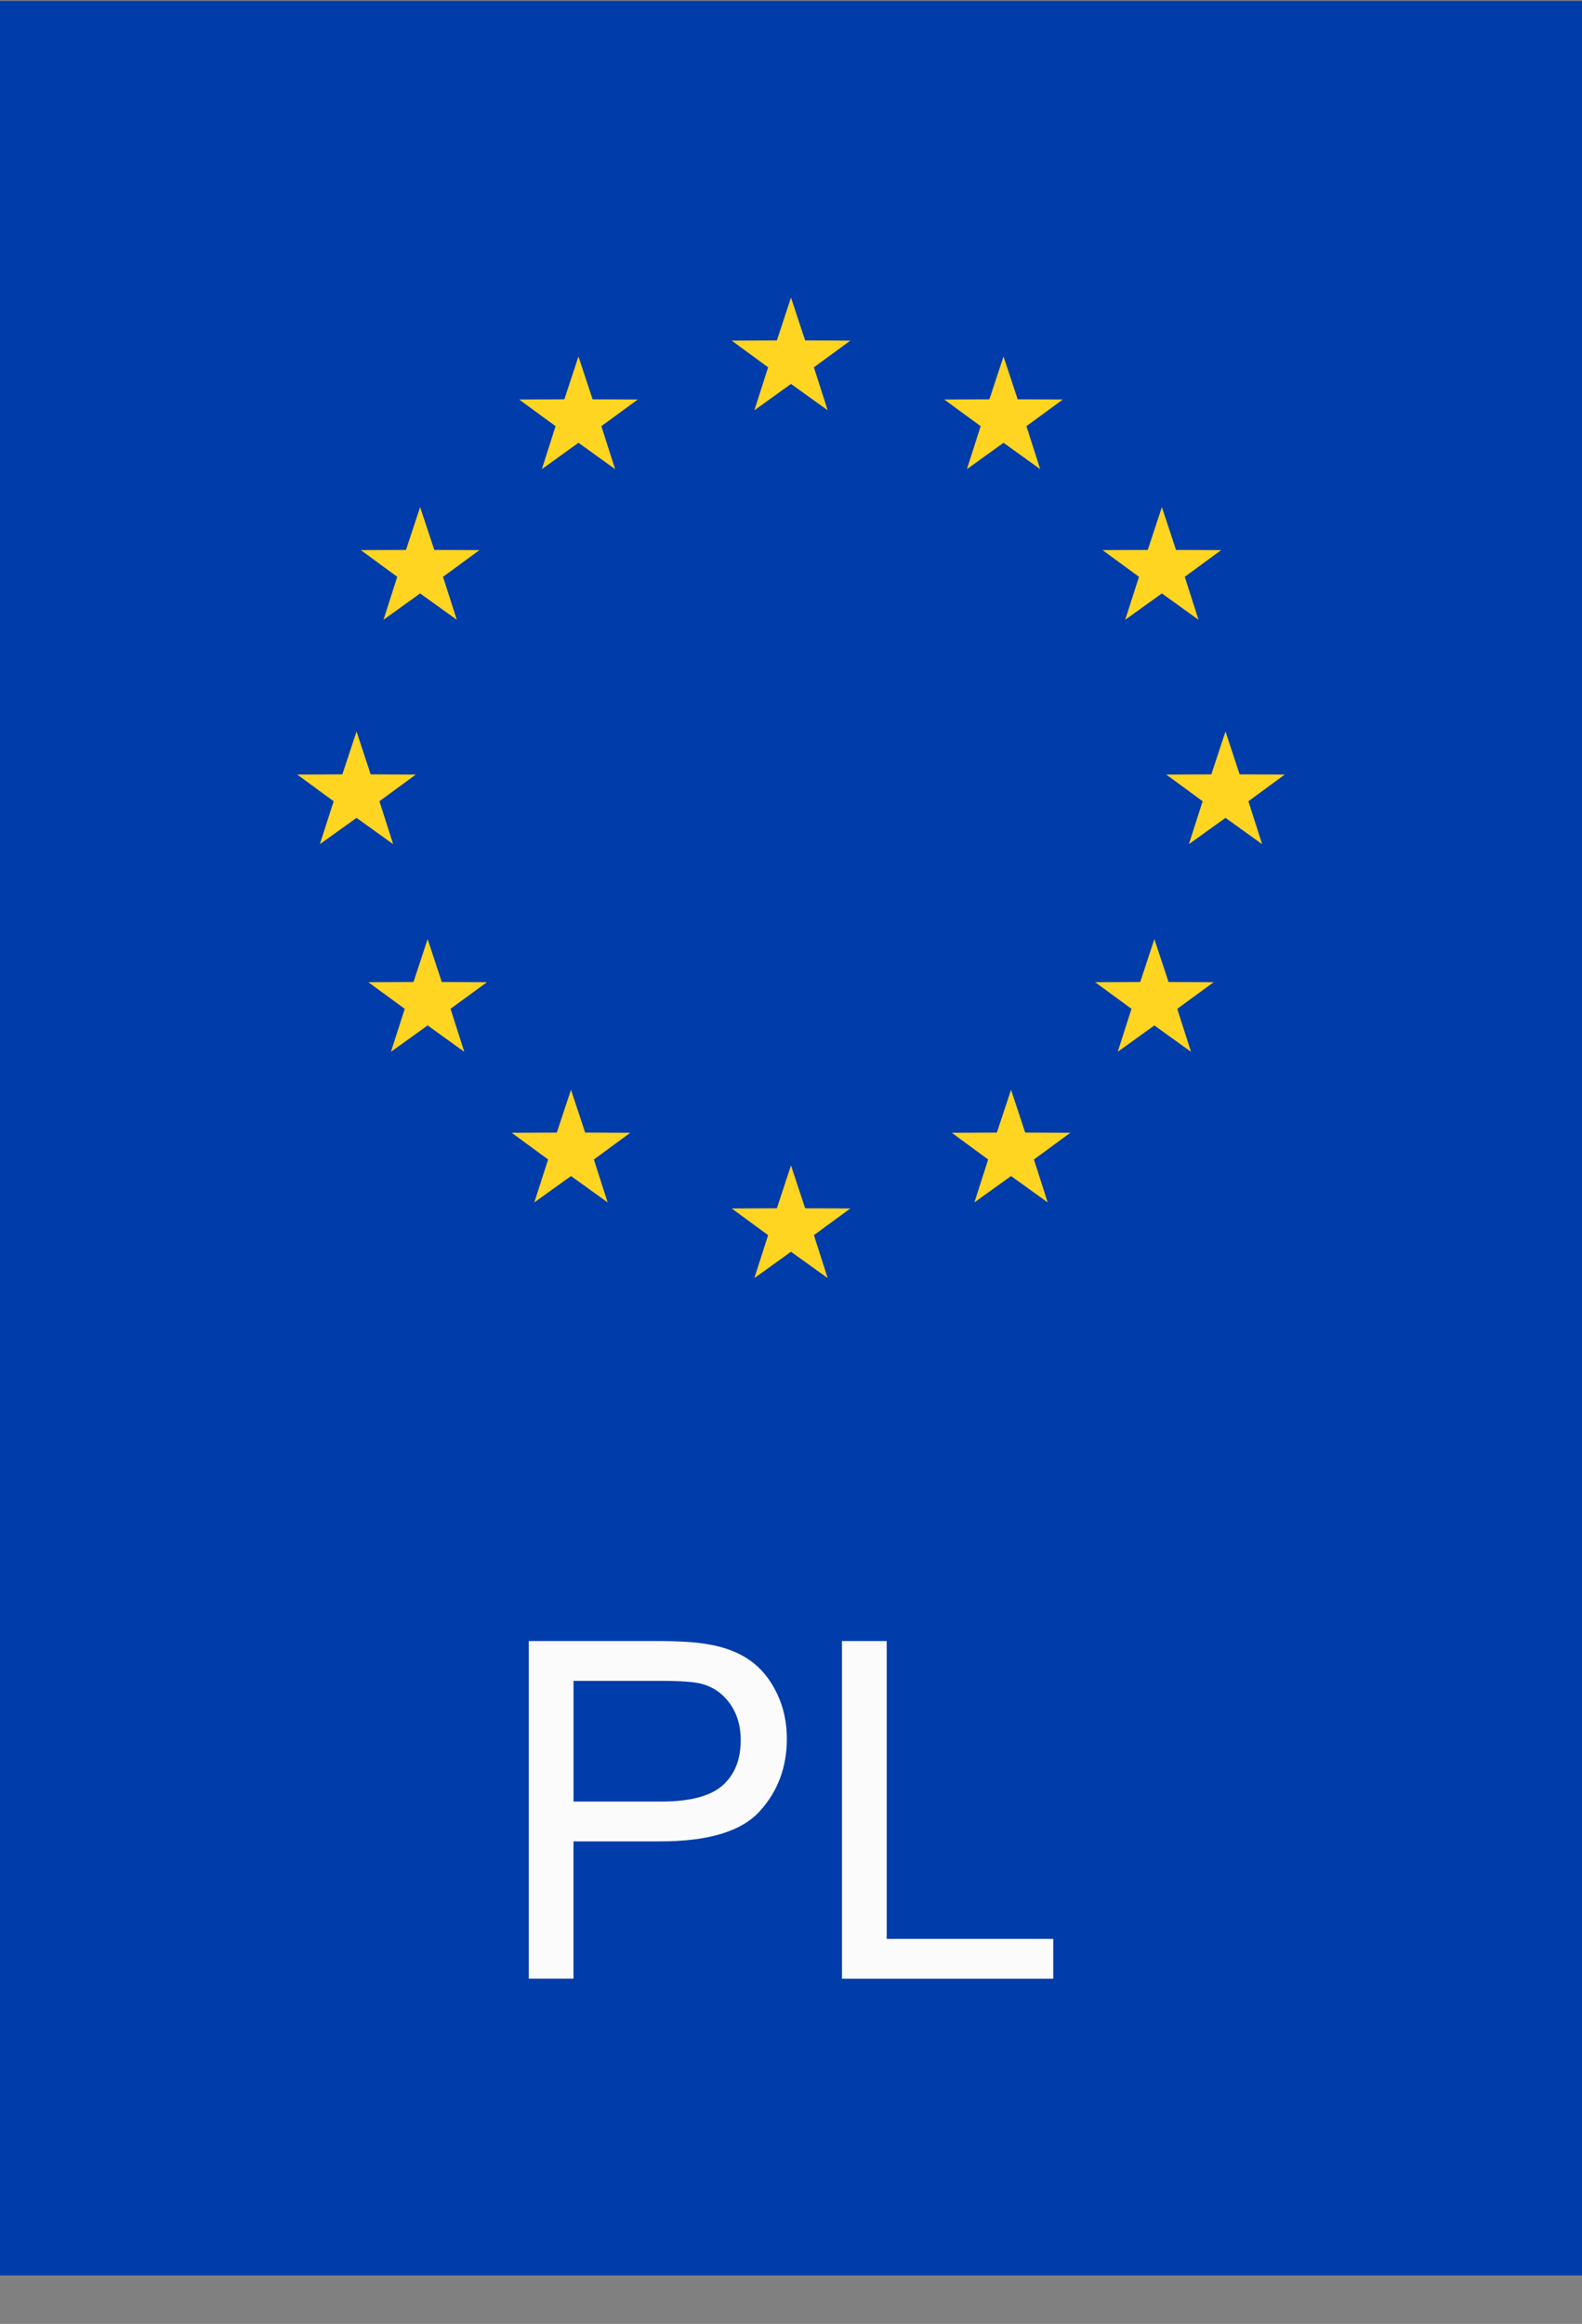 <svg width="32" height="47" viewBox="0 0 32 47" fill="none" xmlns="http://www.w3.org/2000/svg">
<rect x="0" y="0" width="32" height="47" fill="#808080" stroke="none"/>
<rect width="32" height="46" transform="translate(0 0.019)" fill="#003CAA"/>
<path d="M16 6.019L16.286 6.885L17.2 6.889L16.463 7.429L16.742 8.298L16 7.765L15.259 8.298L15.537 7.429L14.801 6.889L15.714 6.885L16 6.019Z" fill="#FFD521"/>
<path d="M11.701 7.21L11.987 8.076L12.901 8.08L12.164 8.619L12.443 9.489L11.701 8.955L10.96 9.489L11.238 8.619L10.501 8.08L11.415 8.076L11.701 7.21Z" fill="#FFD521"/>
<path d="M8.498 10.256L8.785 11.122L9.698 11.126L8.961 11.666L9.24 12.535L8.498 12.002L7.757 12.535L8.035 11.666L7.299 11.126L8.212 11.122L8.498 10.256Z" fill="#FFD521"/>
<path d="M7.212 14.794L7.498 15.661L8.411 15.665L7.675 16.205L7.953 17.073L7.212 16.541L6.47 17.073L6.749 16.205L6.012 15.665L6.925 15.661L7.212 14.794Z" fill="#FFD521"/>
<path d="M8.65 18.993L8.936 19.86L9.85 19.864L9.113 20.403L9.391 21.272L8.65 20.739L7.908 21.272L8.187 20.403L7.45 19.864L8.364 19.86L8.65 18.993Z" fill="#FFD521"/>
<path d="M11.55 22.04L11.836 22.906L12.749 22.91L12.013 23.45L12.291 24.318L11.55 23.785L10.808 24.318L11.087 23.45L10.35 22.91L11.263 22.906L11.55 22.04Z" fill="#FFD521"/>
<path d="M16 23.57L16.286 24.437L17.2 24.441L16.463 24.98L16.742 25.849L16 25.316L15.259 25.849L15.537 24.98L14.801 24.441L15.714 24.437L16 23.57Z" fill="#FFD521"/>
<path d="M20.451 22.04L20.737 22.906L21.651 22.91L20.914 23.45L21.192 24.318L20.451 23.785L19.71 24.318L19.988 23.45L19.252 22.91L20.164 22.906L20.451 22.04Z" fill="#FFD521"/>
<path d="M23.35 18.993L23.637 19.86L24.55 19.864L23.813 20.403L24.091 21.272L23.35 20.739L22.609 21.272L22.887 20.403L22.151 19.864L23.064 19.86L23.35 18.993Z" fill="#FFD521"/>
<path d="M24.789 14.794L25.075 15.661L25.988 15.665L25.252 16.205L25.53 17.073L24.789 16.541L24.048 17.073L24.326 16.205L23.59 15.665L24.502 15.661L24.789 14.794Z" fill="#FFD521"/>
<path d="M23.502 10.256L23.788 11.122L24.701 11.126L23.965 11.666L24.243 12.535L23.502 12.002L22.76 12.535L23.039 11.666L22.302 11.126L23.216 11.122L23.502 10.256Z" fill="#FFD521"/>
<path d="M20.299 7.21L20.585 8.076L21.499 8.08L20.762 8.619L21.041 9.489L20.299 8.955L19.558 9.489L19.836 8.619L19.1 8.08L20.013 8.076L20.299 7.21Z" fill="#FFD521"/>
<path d="M10.696 40.018V33.189H13.276C13.73 33.189 14.076 33.21 14.316 33.254C14.652 33.309 14.934 33.416 15.16 33.573C15.387 33.73 15.57 33.949 15.708 34.232C15.847 34.514 15.916 34.825 15.916 35.164C15.916 35.745 15.731 36.236 15.361 36.638C14.991 37.041 14.322 37.241 13.354 37.241H11.6V40.018H10.695L10.696 40.018ZM11.601 36.436H13.369C13.954 36.436 14.369 36.327 14.615 36.11C14.861 35.893 14.983 35.586 14.983 35.192C14.983 34.906 14.911 34.662 14.767 34.458C14.622 34.254 14.432 34.12 14.195 34.055C14.043 34.014 13.761 33.994 13.351 33.994H11.601V36.436H11.601Z" fill="#FBFBFB"/>
<path d="M17.031 40.018V33.189H17.936V39.213H21.305V40.019H17.031V40.018Z" fill="#FBFBFB"/>
</svg>
